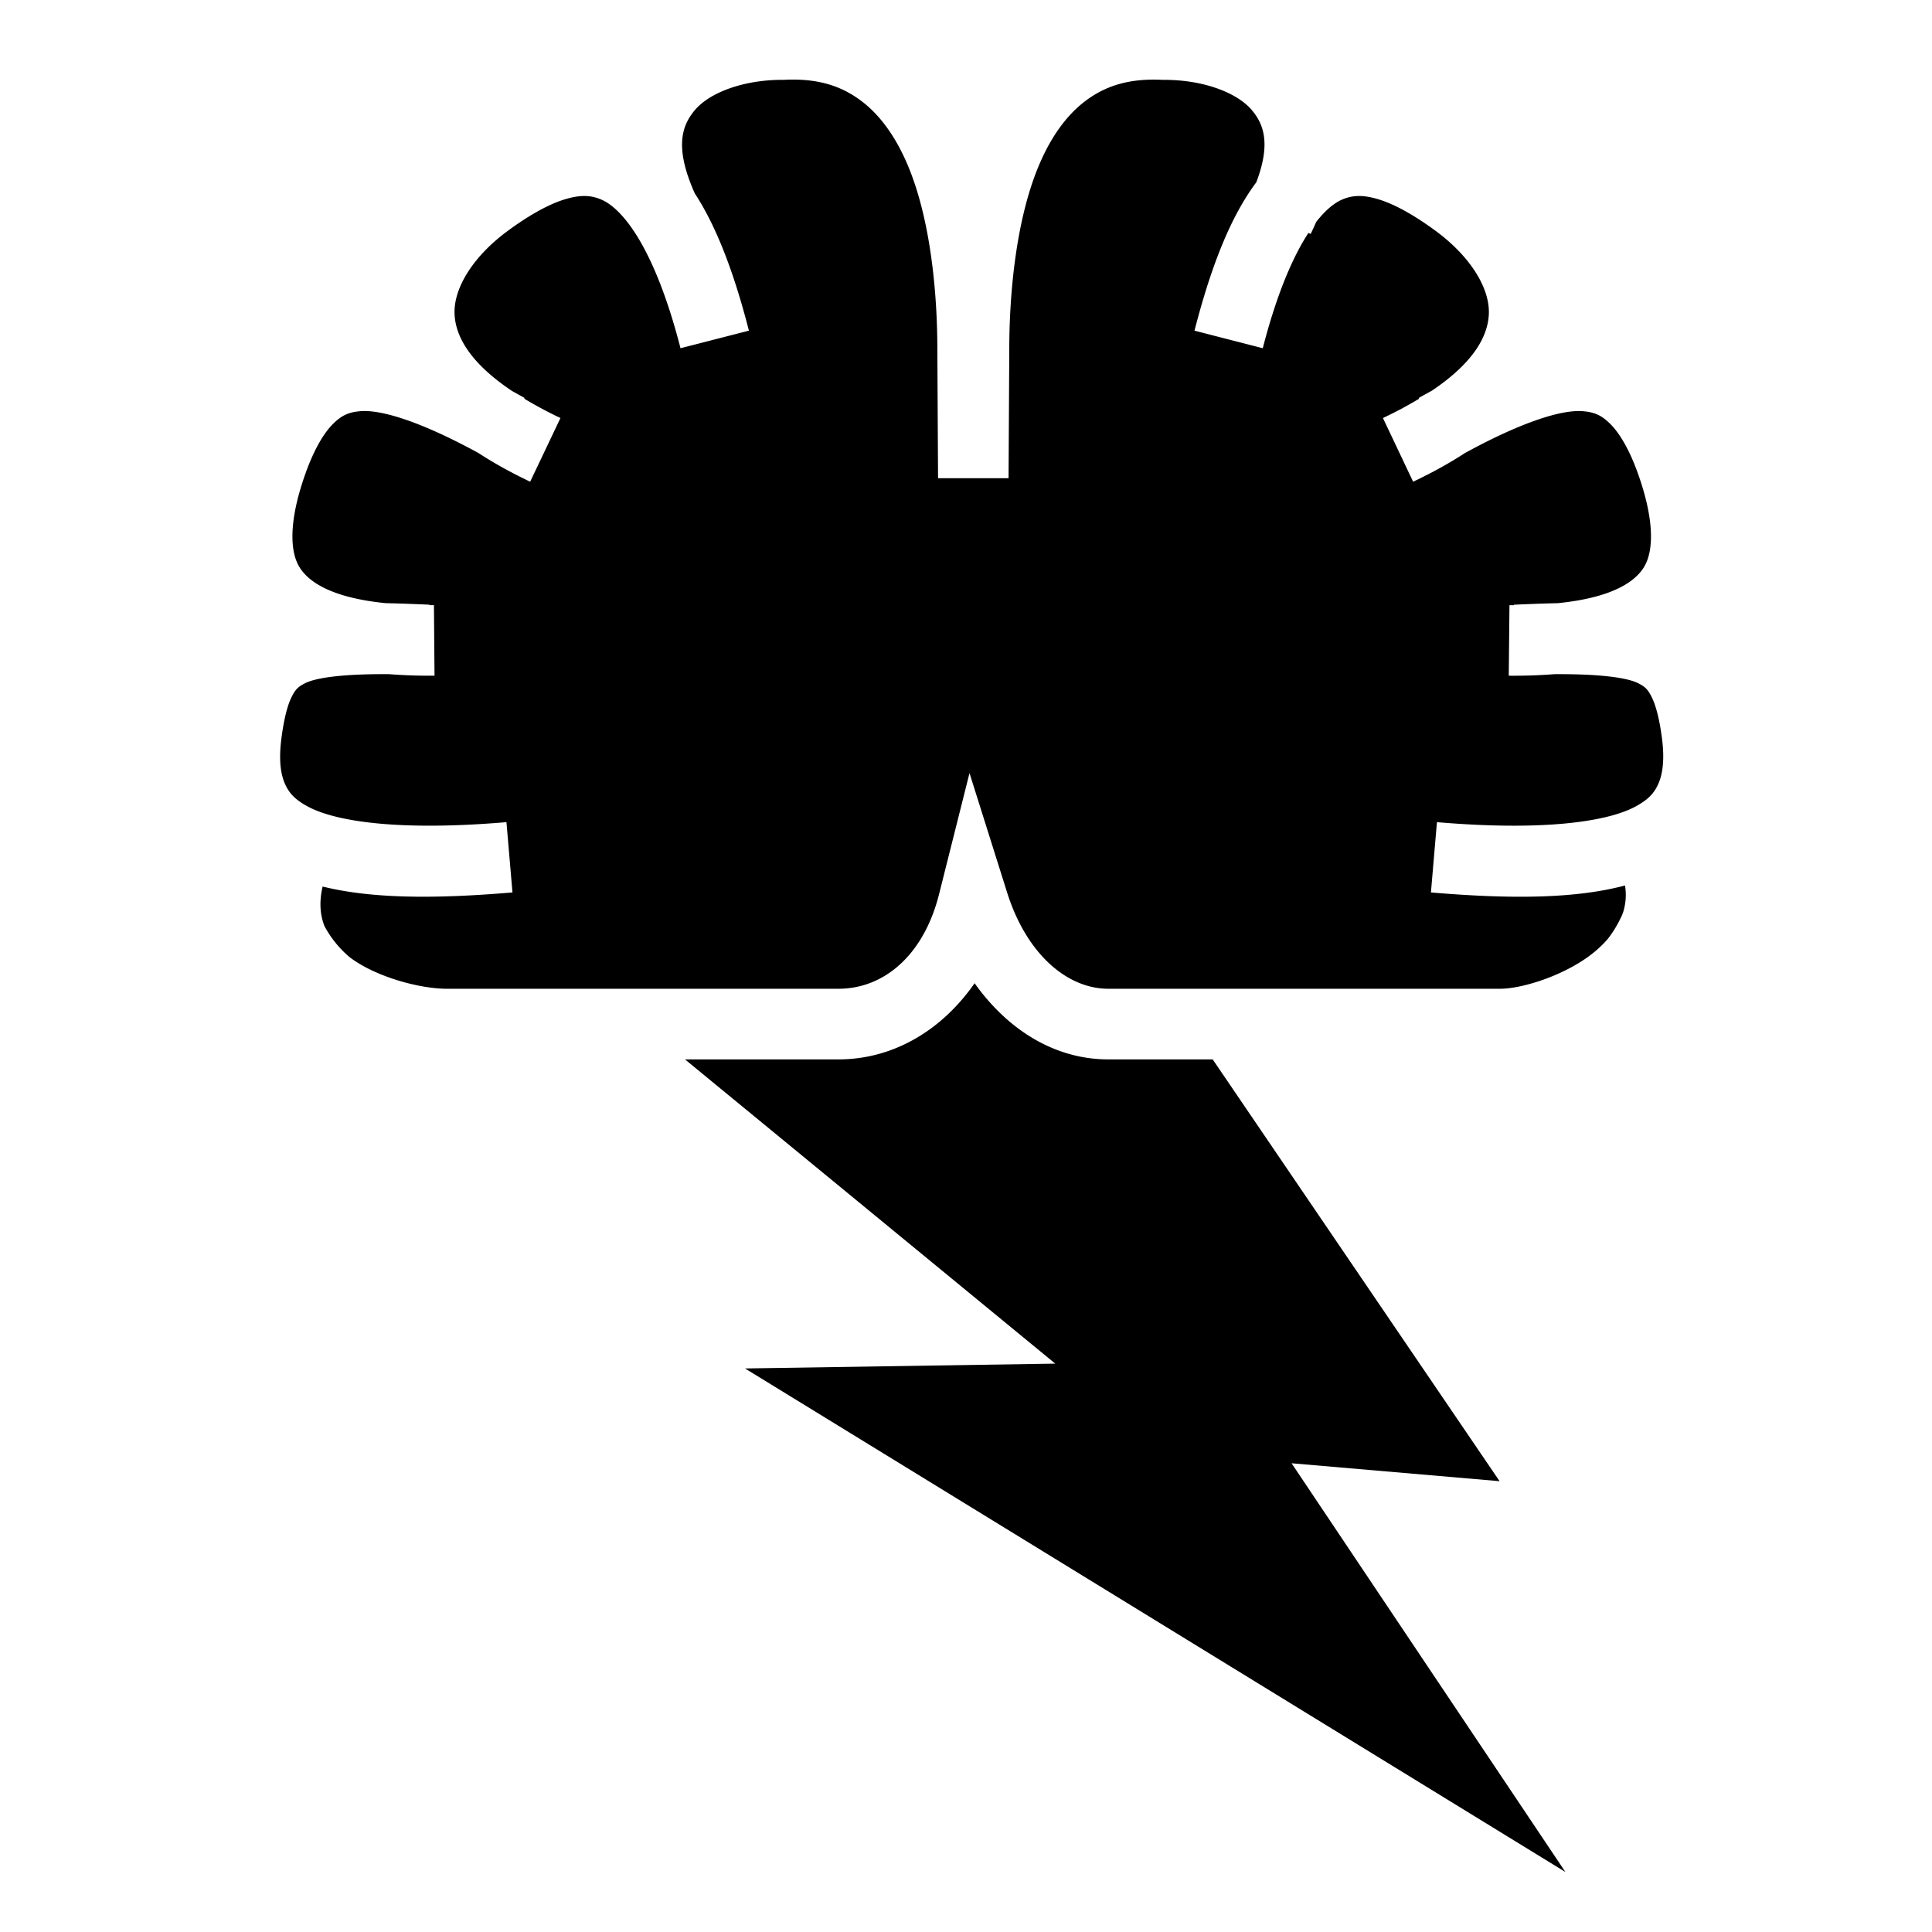 <?xml version="1.0" encoding="utf-8"?>
<!-- Generator: www.svgicons.com -->
<svg xmlns="http://www.w3.org/2000/svg" width="800" height="800" viewBox="0 0 512 512">
<path fill="currentColor" d="M209.5 21.094c-.55.008-1.115.033-1.688.062h-.467c-10.422 0-19.238 3.402-23.125 7.938c-3.646 4.252-5.472 10.1-.095 22.156c5.748 8.803 10.352 20.848 14.344 36.375l-18.126 4.656c-6.755-26.27-15.17-36.83-20.875-39.343c-2.854-1.255-5.655-1.367-9.845-.093s-9.438 4.185-15.156 8.406c-8.817 6.506-14.327 14.915-14 22.03c.25 5.477 3.61 12.565 15.25 20.345c1.096.61 2.187 1.205 3.31 1.844l-.093.186a110 110 0 0 0 9.594 5.125l-8.03 16.876c-5.075-2.408-9.628-4.944-13.688-7.594c-14.715-8.047-25.54-11.577-31.312-11.093c-3.078.257-4.93 1.067-7.25 3.374c-2.32 2.306-4.914 6.49-7.28 13.094c-3.94 10.99-4.602 19.98-1.595 24.874c2.392 3.895 8.464 8.087 22.844 9.532c3.59.074 7.412.22 11.593.406v.125c.4 0 .776.004 1.187 0l.156 18.688c-4.292.04-8.302-.11-12.094-.407c-11.966-.073-19.223.894-22.218 2.406c-1.876.947-2.586 1.665-3.625 3.782s-2.022 5.81-2.69 11.25c-.615 5.033-.204 8.733.845 11.28c1.05 2.55 2.562 4.42 6.28 6.407c7.44 3.975 24.322 6.5 52.564 4.095l1.593 18.625c-21.627 1.84-37.814 1.534-50.313-1.563c-.853 3.737-.672 6.658.03 9.125q.181.619.407 1.22c.012.03.02.062.032.093a28.1 28.1 0 0 0 6.874 8.438c.018.013.044.017.062.03c7.05 5.22 18.622 8.188 25.47 8.188h103.81c12.11 0 22.62-8.916 26.69-25.092l8.06-32.063l9.94 31.563c5.216 16.602 16.087 25.593 26.843 25.593h103.81c6.26 0 18.37-3.946 25.595-10.25a30 30 0 0 0 2.5-2.436c.142-.157.27-.31.406-.47c.02-.022.046-.038.064-.06c1.5-1.915 2.716-4 3.75-6.25c.126-.346.274-.686.375-1.033c.612-2.107.84-4.314.436-6.874c-12.646 3.365-29.16 3.74-51.437 1.844l1.592-18.625c28.243 2.404 45.093-.12 52.532-4.094c3.72-1.986 5.232-3.857 6.28-6.405c1.05-2.548 1.492-6.248.876-11.28c-.667-5.442-1.68-9.135-2.72-11.25c-1.038-2.118-1.748-2.835-3.624-3.782c-2.995-1.513-10.252-2.48-22.22-2.407c-3.79.296-7.8.447-12.092.406l.187-18.687c.412.004.787 0 1.19 0v-.125c4.18-.185 8-.332 11.592-.406c14.38-1.445 20.452-5.637 22.844-9.53c3.007-4.897 2.345-13.885-1.594-24.876c-2.366-6.605-4.992-10.788-7.312-13.094c-2.32-2.307-4.172-3.117-7.25-3.375c-5.772-.485-16.57 3.045-31.28 11.093c-4.066 2.654-8.636 5.18-13.72 7.593l-8-16.875a109 109 0 0 0 9.594-5.124l-.125-.187c1.185-.676 2.343-1.297 3.5-1.94c11.52-7.74 14.843-14.796 15.092-20.25c.326-7.115-5.185-15.524-14-22.03c-5.718-4.22-10.966-7.132-15.156-8.406s-6.99-1.162-9.844.093c-1.98.872-4.294 2.745-6.75 5.876a68 68 0 0 1-1.468 3.187l-.594-.28c-4.042 6.21-8.336 15.944-12.094 30.56l-18.094-4.655c4.456-17.33 9.653-30.324 16.375-39.313c3.834-10.083 2.083-15.33-1.25-19.218c-3.887-4.536-12.703-7.938-23.125-7.938h-.46c-9.16-.46-15.315 1.746-20.406 5.563c-5.092 3.816-9.184 9.628-12.282 16.905c-6.195 14.554-7.937 34.38-7.937 48.906v.064l-.19 34.03v.095h-18.686v-.095l-.188-34.03v-.064c0-14.525-1.71-34.35-7.906-48.905c-3.098-7.277-7.19-13.09-12.28-16.906c-4.775-3.58-10.477-5.75-18.72-5.626zm48.78 239.47c-8.486 12.207-21.288 20.186-36.092 20.186H181.53l98.126 80.625l-82.22 1.28l217.408 133.44L342.28 387.78l55.126 4.75l-76.03-111.78h-27.657c-14.393 0-26.788-8.02-35.44-20.188z"/>
</svg>